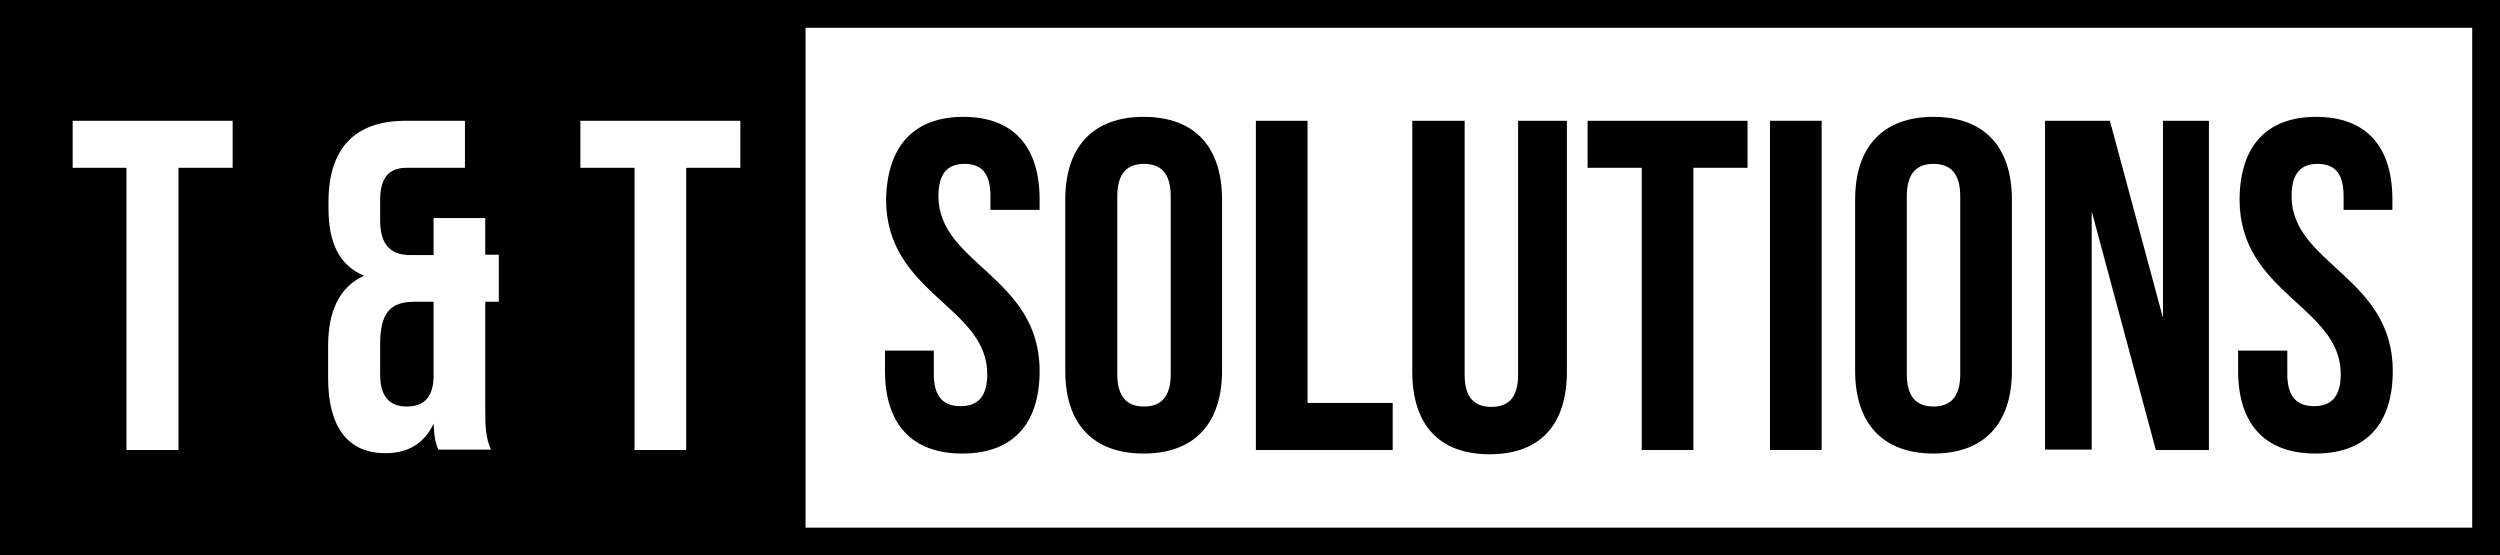 <?xml version="1.0" encoding="utf-8"?>
<!-- Generator: Adobe Illustrator 26.2.1, SVG Export Plug-In . SVG Version: 6.00 Build 0)  -->
<svg version="1.1" id="Ebene_1" xmlns="http://www.w3.org/2000/svg" xmlns:xlink="http://www.w3.org/1999/xlink" x="0px" y="0px"
	 viewBox="0 0 701.7 155.9" style="enable-background:new 0 0 701.7 155.9;" xml:space="preserve">
<style type="text/css">
	.st0{fill:#FFFFFF;}
</style>
<g>
	<rect width="701.7" height="155.9"/>
	<rect x="226.1" y="7.8" class="st0" width="467.8" height="140.3"/>
	<g>
		<path class="st0" d="M20.4,33.9h44.9v13.2H50.1v79.2H35.5V47.1H20.4V33.9z"/>
		<path class="st0" d="M102.2,77.4c-6.9-2.9-10-9.1-10-19v-1.7c0-14.8,7.1-22.8,21.7-22.8h16.6v13.2h-16.4c-4.6,0-7.4,2.4-7.4,9v5.7
			c0,7.4,3.3,9.8,8.7,9.8h6.3V61.2h14.5v10.3h3.8v13.2h-3.8V115c0,4.5,0.1,7.8,1.6,11.2h-14.8c-0.7-1.8-1.1-3.2-1.3-7.3
			c-2.5,5.4-7,8.3-13.5,8.3c-10.7,0-16.1-7.5-16.1-21.1v-9.4C92.2,87.5,95.1,80.6,102.2,77.4z M114.2,114.1c4.4,0,7.3-2.2,7.5-8.1
			V84.7h-5.5c-6.6,0-9.5,3.2-9.5,11.8v8.6C106.7,111.6,109.6,114.1,114.2,114.1z"/>
		<path class="st0" d="M162.9,33.9h44.9v13.2h-15.2v79.2h-14.5V47.1h-15.2V33.9z"/>
	</g>
	<g>
		<path d="M270.4,32.8c14.1,0,21.4,8.4,21.4,23.2v2.9H278v-3.8c0-6.6-2.6-9.1-7.3-9.1c-4.6,0-7.3,2.5-7.3,9.1
			c0,19,28.4,22.6,28.4,49c0,14.8-7.4,23.2-21.7,23.2c-14.3,0-21.7-8.4-21.7-23.2v-5.7h13.7v6.6c0,6.6,2.9,9,7.5,9s7.5-2.4,7.5-9
			c0-19-28.4-22.6-28.4-49C249,41.2,256.3,32.8,270.4,32.8z"/>
		<path d="M299,56c0-14.8,7.8-23.2,22-23.2c14.3,0,22,8.4,22,23.2v48.1c0,14.8-7.8,23.2-22,23.2c-14.3,0-22-8.4-22-23.2V56z
			 M313.6,105c0,6.6,2.9,9.1,7.5,9.1s7.5-2.5,7.5-9.1V55.1c0-6.6-2.9-9.1-7.5-9.1s-7.5,2.5-7.5,9.1V105z"/>
		<path d="M352.5,33.9H367v79.2h23.9v13.2h-38.4V33.9z"/>
		<path d="M411.1,33.9v71.3c0,6.6,2.9,9,7.5,9c4.6,0,7.5-2.4,7.5-9V33.9h13.7v70.4c0,14.8-7.4,23.2-21.7,23.2
			c-14.3,0-21.7-8.4-21.7-23.2V33.9H411.1z"/>
		<path d="M445.6,33.9h44.9v13.2h-15.2v79.2h-14.5V47.1h-15.2V33.9z"/>
		<path d="M496.8,33.9h14.5v92.4h-14.5V33.9z"/>
		<path d="M520.7,56c0-14.8,7.8-23.2,22-23.2s22,8.4,22,23.2v48.1c0,14.8-7.8,23.2-22,23.2s-22-8.4-22-23.2V56z M535.2,105
			c0,6.6,2.9,9.1,7.5,9.1c4.6,0,7.5-2.5,7.5-9.1V55.1c0-6.6-2.9-9.1-7.5-9.1c-4.6,0-7.5,2.5-7.5,9.1V105z"/>
		<path d="M587.1,59.3v66.9H574V33.9h18.2l14.9,55.3V33.9h12.9v92.4h-14.9L587.1,59.3z"/>
		<path d="M650.1,32.8c14.1,0,21.4,8.4,21.4,23.2v2.9h-13.7v-3.8c0-6.6-2.6-9.1-7.3-9.1c-4.6,0-7.3,2.5-7.3,9.1
			c0,19,28.4,22.6,28.4,49c0,14.8-7.4,23.2-21.7,23.2s-21.7-8.4-21.7-23.2v-5.7H642v6.6c0,6.6,2.9,9,7.5,9c4.6,0,7.5-2.4,7.5-9
			c0-19-28.4-22.6-28.4-49C628.7,41.2,636,32.8,650.1,32.8z"/>
	</g>
</g>
</svg>
